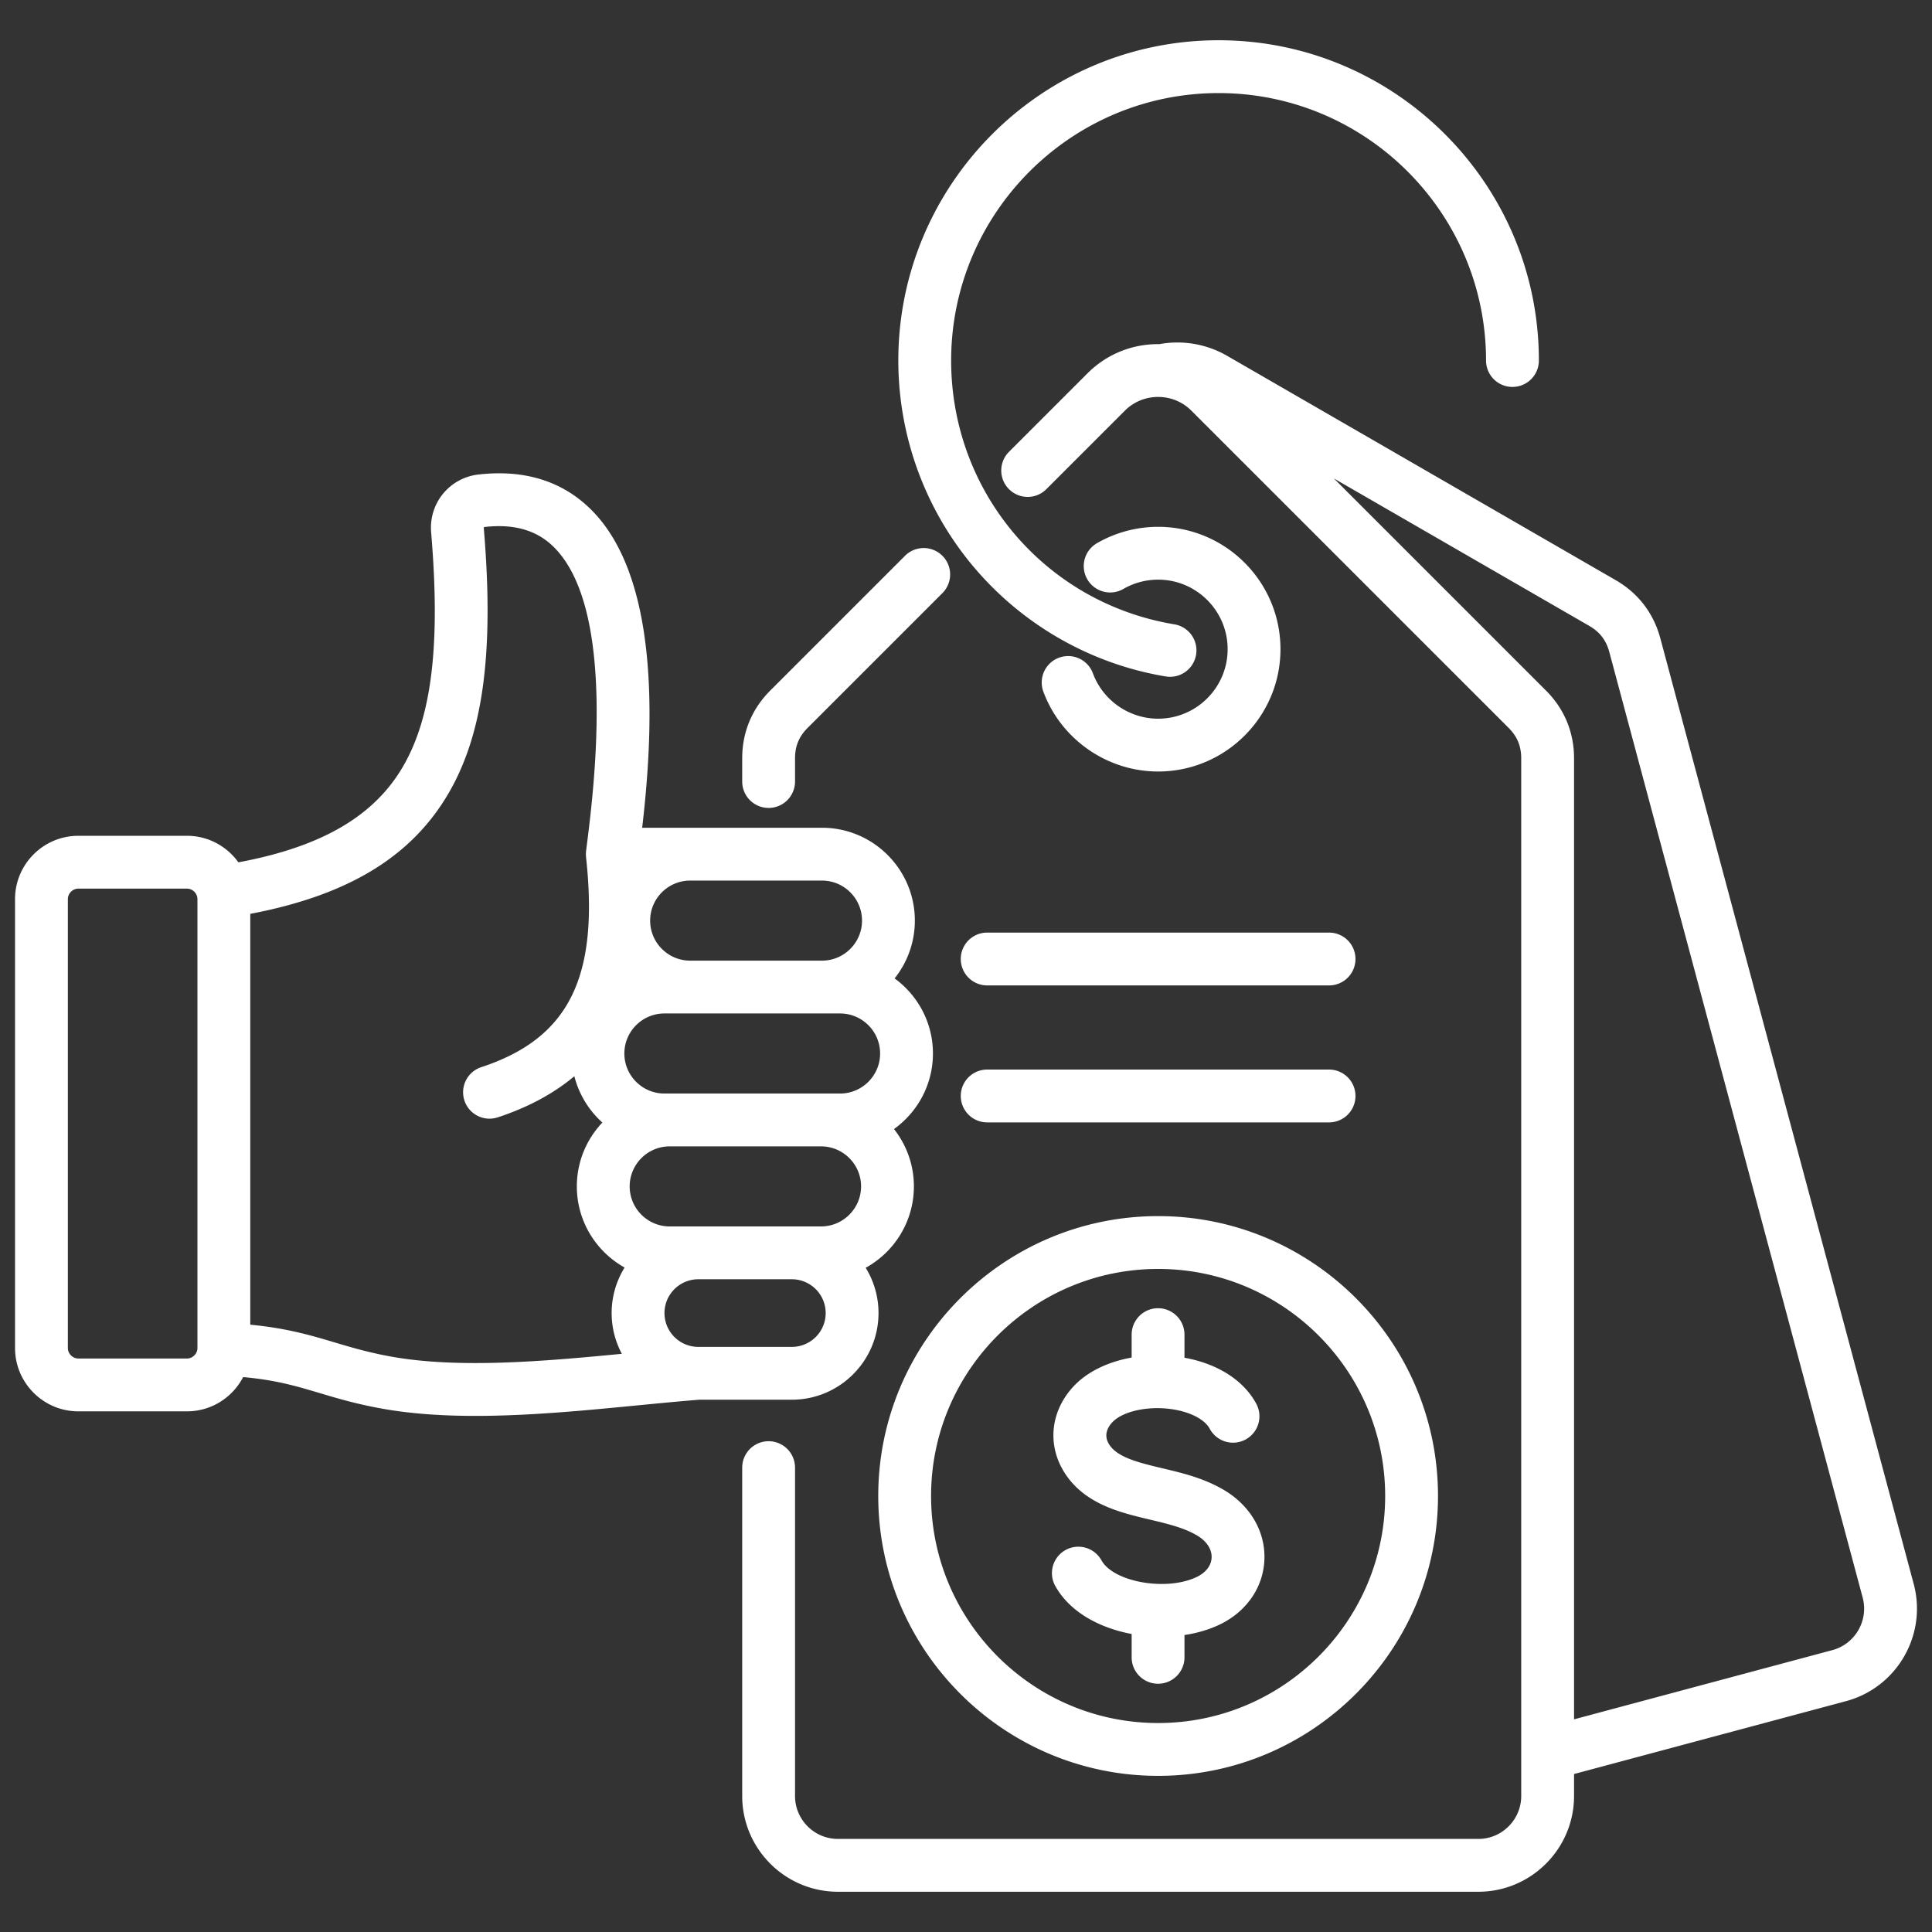 <?xml version="1.0" encoding="UTF-8"?> <svg xmlns="http://www.w3.org/2000/svg" xmlns:xlink="http://www.w3.org/1999/xlink" version="1.1" width="52" height="52" x="0" y="0" viewBox="0 0 512 512" style="enable-background:new 0 0 512 512" xml:space="preserve" class=""><rect x="0" y="0" width="512" height="512" fill="#333333" stroke="none"/><g><path d="m507.149 419.748-67.146-250.591c-1.778-6.641-5.866-11.968-11.822-15.408L325.209 94.3a26.378 26.378 0 0 0-17.98-3.097c-.105-.001-.209-.008-.314-.008-7.08 0-13.727 2.748-18.715 7.737l-20.807 20.807a6.998 6.998 0 0 0 0 9.898 6.998 6.998 0 0 0 9.898 0l20.808-20.807c2.344-2.345 5.475-3.636 8.815-3.636s6.471 1.291 8.816 3.636l84.076 84.075c2.272 2.273 3.331 4.829 3.331 8.043v275.011c0 6.271-5.103 11.374-11.374 11.374H222.065c-6.271 0-11.373-5.103-11.373-11.374v-87.021a7 7 0 1 0-14 0v87.021c0 13.991 11.383 25.374 25.373 25.374h169.699c13.991 0 25.374-11.383 25.374-25.374v-5.824l72.069-19.311c13.512-3.621 21.561-17.562 17.941-31.076zm-21.565 17.554-68.445 18.339V200.949c0-6.876-2.57-13.08-7.433-17.941l-56.215-56.214 67.69 39.08c2.784 1.608 4.468 3.803 5.299 6.906l67.146 250.591c1.623 6.059-1.985 12.309-8.042 13.932zm-288.892-230.19v-6.163c0-6.875 2.569-13.079 7.431-17.941l35.771-35.77a7 7 0 0 1 9.899 9.899l-35.77 35.768c-2.271 2.273-3.33 4.829-3.33 8.043v6.163a7 7 0 1 1-14 0zm142.646-35.075c0 17.877-14.545 32.422-32.423 32.422-13.475 0-25.688-8.481-30.391-21.105a7 7 0 1 1 13.119-4.887c2.673 7.173 9.613 11.992 17.271 11.992 10.158 0 18.423-8.264 18.423-18.422s-8.265-18.423-18.423-18.423c-3.256 0-6.454.859-9.248 2.484a7 7 0 0 1-7.039-12.101 32.425 32.425 0 0 1 16.287-4.383c17.878 0 32.423 14.545 32.423 32.423zm-80.885-21.308a84.89 84.89 0 0 1-20.389-55.187c0-46.801 38.075-84.876 84.876-84.876s84.877 38.075 84.877 84.876a7 7 0 1 1-14 0c0-39.081-31.795-70.876-70.877-70.876s-70.876 31.795-70.876 70.876c0 34.86 24.919 64.27 59.253 69.93a7 7 0 0 1-2.276 13.812c-19.619-3.233-37.585-13.375-50.587-28.556zm-48.599 220.208c12.66 0 22.96-10.3 22.96-22.96a22.81 22.81 0 0 0-3.396-12c7.606-4.191 12.773-12.287 12.773-21.569 0-5.733-1.976-11.01-5.276-15.198 6.243-4.468 10.324-11.774 10.324-20.02 0-8.174-4.009-15.426-10.161-19.904a24.483 24.483 0 0 0 5.367-15.315c0-13.569-11.04-24.609-24.609-24.609h-47.652c2.646-22.787 5.587-64.875-13.26-84.027-7.627-7.75-17.743-10.974-30.069-9.592-7.717.867-13.251 7.608-12.599 15.347 2.502 29.694.211 48.812-7.429 61.991-7.649 13.196-21.597 21.343-43.653 25.443-3.048-4.247-8.014-7.029-13.628-7.029H20.763c-9.252 0-16.779 7.527-16.779 16.78v118.966c0 9.253 7.527 16.78 16.779 16.78h28.782c6.476 0 12.096-3.694 14.892-9.08 8.645.774 14.055 2.381 20.207 4.216 4.742 1.415 9.646 2.877 16.376 4.104 7.839 1.427 16.303 1.965 24.999 1.965 14.292 0 29.207-1.452 42.979-2.793 5.737-.558 11.157-1.085 16.344-1.495h24.513zm12.776-102.356c5.85 0 10.608 4.759 10.608 10.609s-4.759 10.609-10.608 10.609h-46.559c-5.85 0-10.608-4.759-10.608-10.609s4.759-10.609 10.608-10.609zM177.478 303.8h40.104c5.85 0 10.609 4.759 10.609 10.608s-4.76 10.61-10.609 10.61h-40.104c-5.85 0-10.608-4.759-10.608-10.609s4.759-10.609 10.608-10.609zm32.376 53.138h-24.801c-4.94 0-8.959-4.019-8.959-8.959s4.019-8.96 8.959-8.96h24.801c4.94 0 8.96 4.019 8.96 8.959s-4.02 8.96-8.96 8.96zm7.981-123.575c5.851 0 10.609 4.759 10.609 10.609s-4.759 10.609-10.609 10.609h-34.93c-5.851 0-10.609-4.759-10.609-10.609s4.759-10.609 10.609-10.609zM52.325 357.241c0 1.507-1.272 2.78-2.779 2.78H20.763c-1.507 0-2.779-1.273-2.779-2.78V238.275c0-1.507 1.272-2.78 2.779-2.78h28.782c1.507 0 2.779 1.273 2.779 2.78v118.966zm51.204 2.246c-5.974-1.088-10.503-2.439-14.884-3.746-6.202-1.85-12.594-3.754-22.32-4.686V242.179c26.031-4.938 42.839-15.215 52.614-32.077 9.166-15.813 12.024-37.46 9.267-70.188a.246.246 0 0 1 .213-.259c7.945-.89 14.007.905 18.526 5.499 16.549 16.817 10.396 64.609 8.375 80.314-.004.03-.003.06-.007.09a7.07 7.07 0 0 0-.034.462c-.005.093-.011.187-.012.28-.001.136.006.274.013.411.006.11.009.22.019.329.003.027.002.054.005.082 3.488 31.914-4.556 48.048-27.763 55.688a7 7 0 0 0 2.187 13.65c.726 0 1.463-.114 2.189-.354 8.014-2.637 14.784-6.284 20.293-10.895a24.633 24.633 0 0 0 7.425 12.275c-4.188 4.414-6.766 10.371-6.766 16.922 0 9.236 5.117 17.295 12.661 21.504a22.821 22.821 0 0 0-3.437 12.065c0 3.901.981 7.576 2.704 10.796-20.526 1.988-43.305 3.983-61.27.713zm129.217 36.963c0 40.897 33.272 74.17 74.169 74.17s74.17-33.272 74.17-74.17-33.272-74.169-74.17-74.169-74.169 33.272-74.169 74.169zm74.169-60.169c33.178 0 60.17 26.991 60.17 60.169s-26.992 60.17-60.17 60.17-60.169-26.992-60.169-60.17 26.991-60.169 60.169-60.169zm14.176 76.477c.077-2.228-1.341-4.365-3.891-5.863-3.482-2.044-7.761-3.063-12.291-4.143-1.843-.438-3.748-.893-5.685-1.432-5.763-1.608-12.922-4.329-17.183-11.153-4.646-7.433-3.595-16.459 2.68-22.993 3.589-3.739 9.021-6.312 15.178-7.407v-6.074a7 7 0 1 1 14 0v6.12c8.798 1.591 15.677 5.979 19.026 12.196a6.998 6.998 0 0 1-2.842 9.482 6.997 6.997 0 0 1-9.482-2.842c-1.375-2.552-5.318-4.557-10.293-5.234-6.235-.851-12.752.603-15.488 3.454-1.037 1.079-2.532 3.278-.905 5.881 1.354 2.168 4.066 3.688 9.071 5.085 1.678.468 3.372.871 5.166 1.299 5.333 1.27 10.848 2.583 16.138 5.689 7.017 4.122 11.05 11.008 10.792 18.422-.252 7.253-4.569 13.655-11.548 17.127-2.87 1.428-6.161 2.403-9.635 2.925v5.911a7 7 0 1 1-14 0v-6.187c-8.611-1.605-16.495-5.881-20.303-12.836a7 7 0 0 1 12.279-6.723c3.218 5.876 17.472 8.329 25.423 4.375 2.338-1.163 3.721-3.015 3.792-5.08zm-59.476-115.313a7 7 0 1 1 0-14h90.601a7 7 0 1 1 0 14zm97.601-43.299a7 7 0 0 1-7 7h-90.601a7 7 0 1 1 0-14h90.601a7 7 0 0 1 7 7z" fill="#ffffff" opacity="1" data-original="#000000" class=""></path></g></svg> 